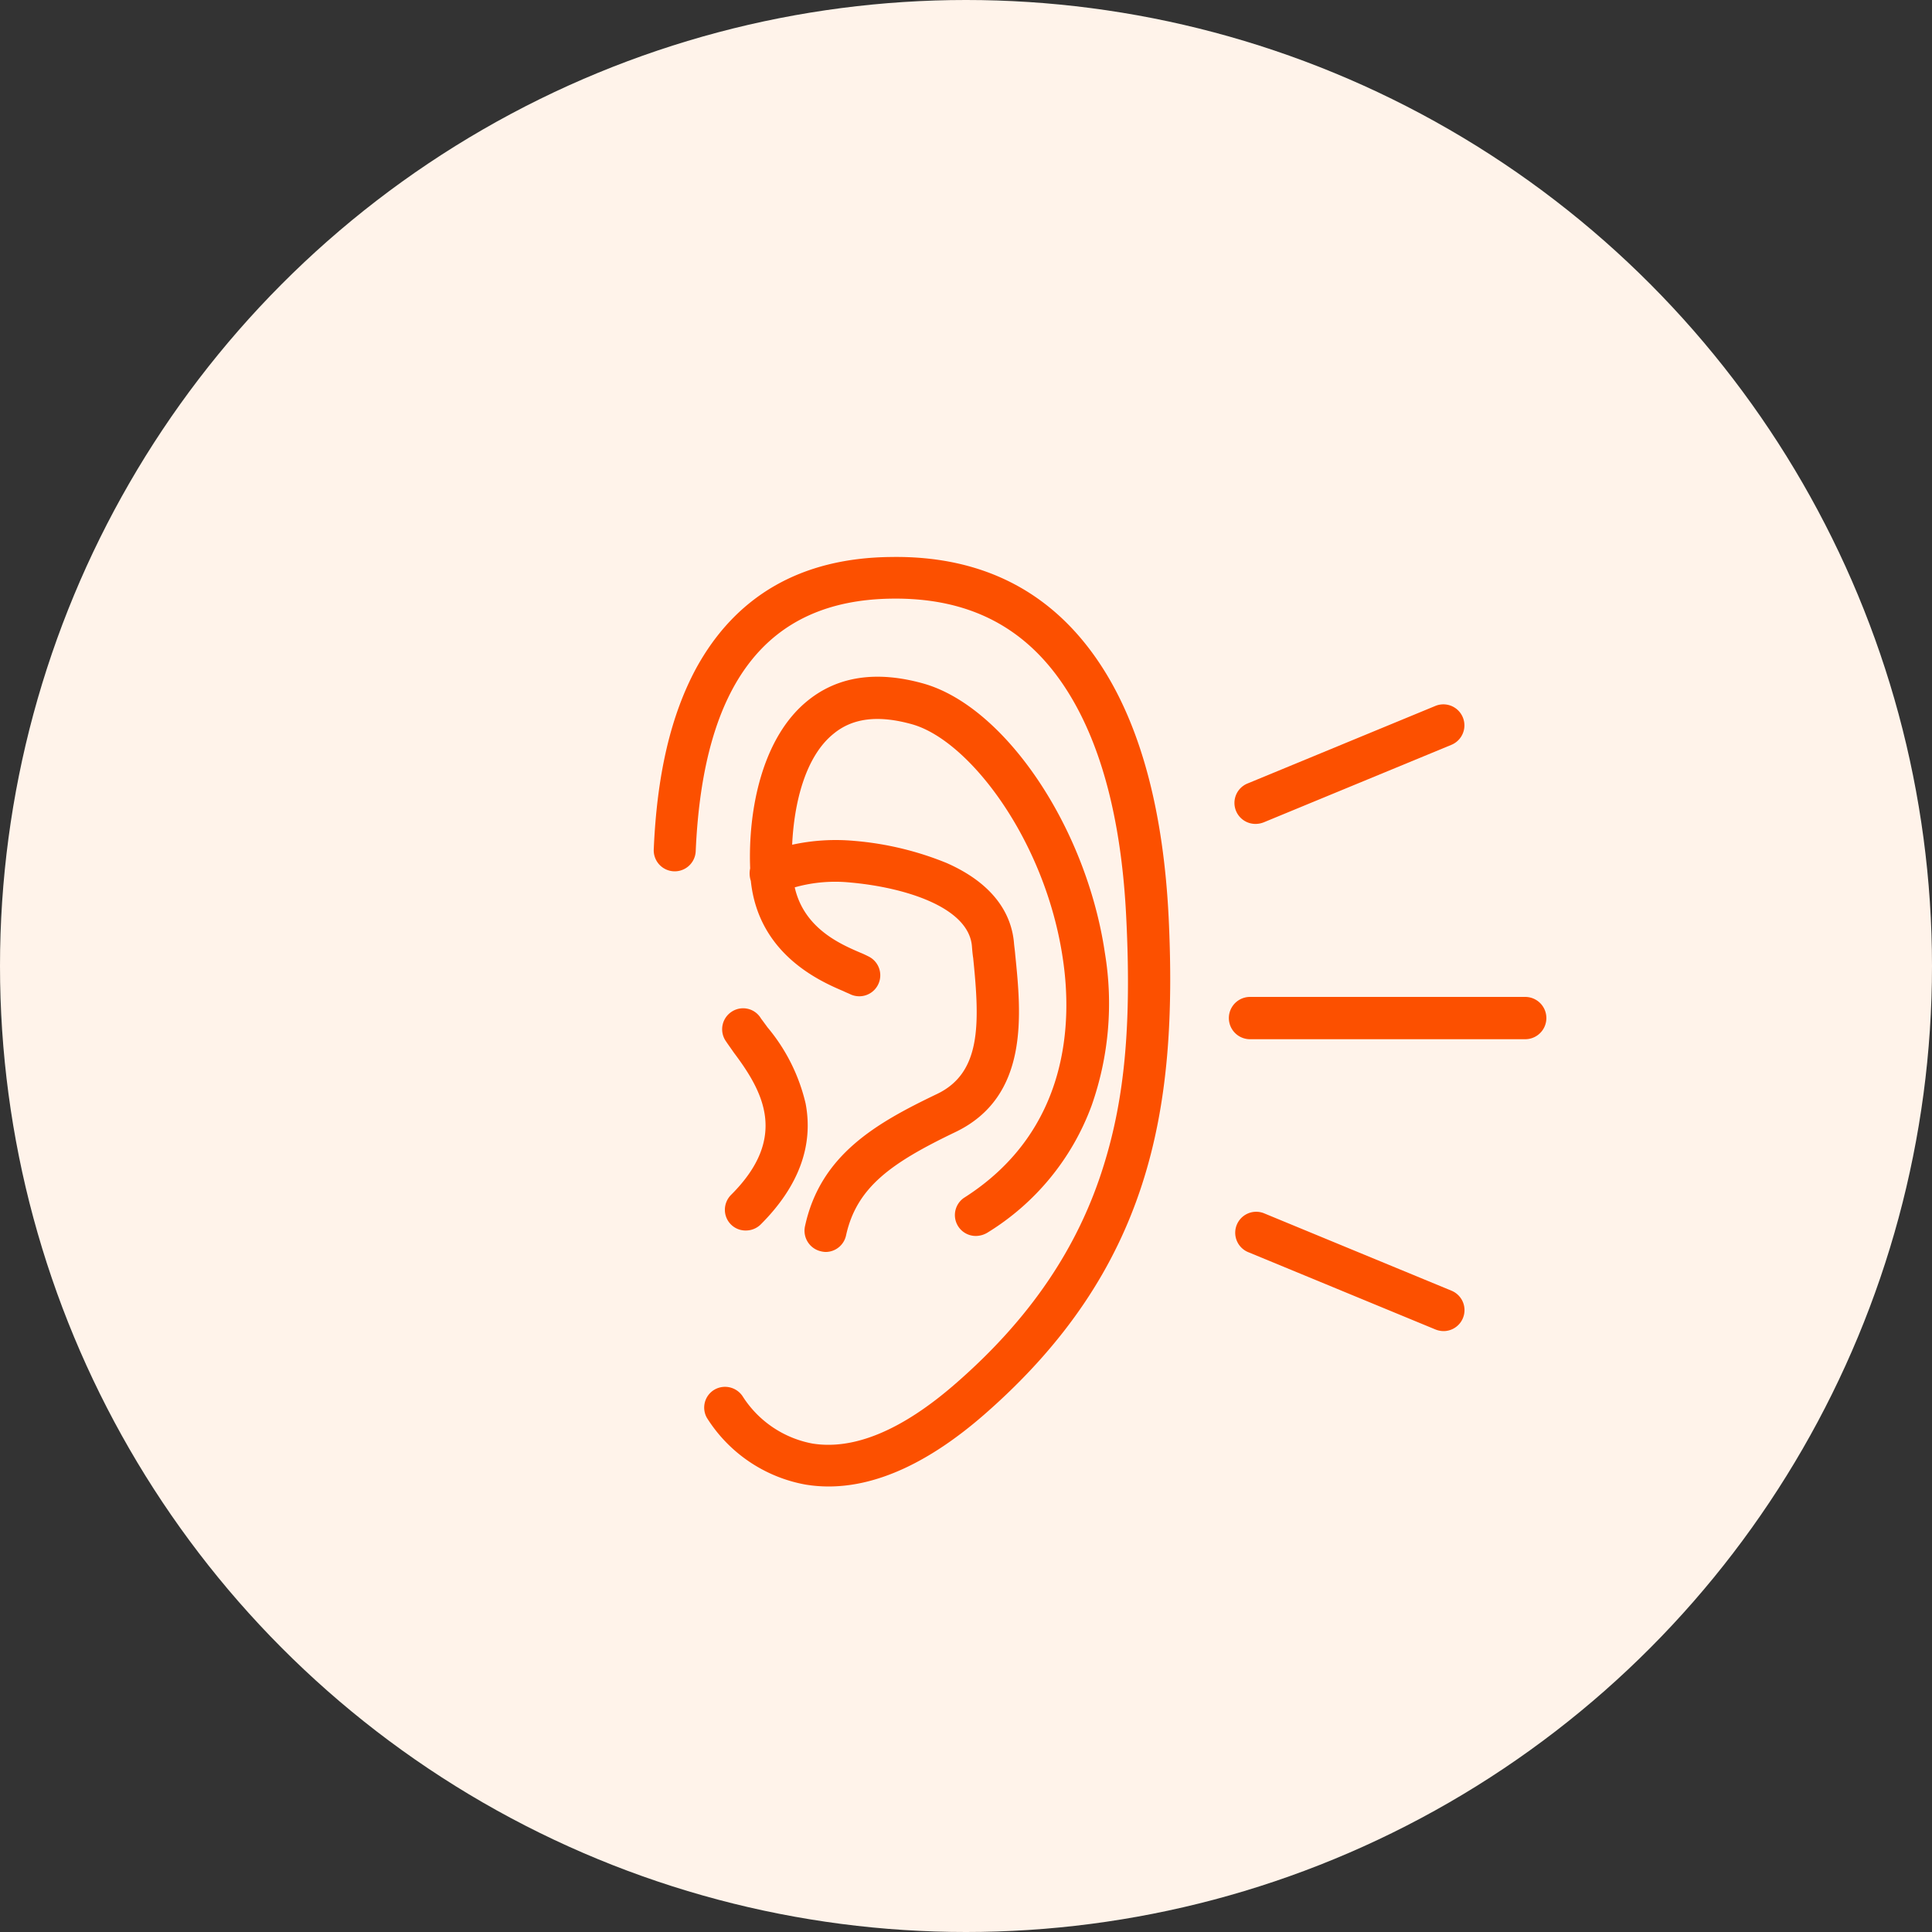 <?xml version="1.0" encoding="UTF-8"?>
<svg xmlns="http://www.w3.org/2000/svg" width="221" height="221" viewBox="0 0 221 221">
  <rect x="0" y="0" width="221" height="221" fill="#333333" stroke="none"/>
  <g id="Groupe_55" data-name="Groupe 55" transform="translate(-1154 -2243)">
    <circle id="Ellipse_24" data-name="Ellipse 24" cx="110.5" cy="110.5" r="110.5" transform="translate(1154 2243)" fill="#fff3ea"></circle>
    <g id="oreille" transform="translate(1228.778 2306.71)">
      <path id="Tracé_13" data-name="Tracé 13" d="M62.551,18.455C57.054,9.732,48.881,5.407,38.179,5.59c-10.226.11-17.7,4.435-22.247,12.754C13.073,23.659,11.46,30.4,11.094,39.052a2.4,2.4,0,1,0,4.8.183c.843-19.2,8.136-28.661,22.32-28.881,9.016-.147,15.65,3.335,20.231,10.629,3.922,6.231,6.194,14.99,6.707,26.059.586,12.021-.183,20.414-2.566,28.074-2.9,9.419-8.43,17.592-16.933,25C39.535,105.463,34,107.772,29.236,107a12.1,12.1,0,0,1-7.917-5.314,2.419,2.419,0,0,0-3.225-.88,2.376,2.376,0,0,0-.916,3.262,16.876,16.876,0,0,0,11.252,7.623,16.137,16.137,0,0,0,2.675.22c5.534,0,11.508-2.749,17.776-8.21C67.866,87.138,71.054,68.959,69.991,46.786,69.4,34.911,66.913,25.382,62.551,18.455Z" transform="translate(-11.09 -5.585)" fill="#fc5000"></path>
      <path id="Tracé_14" data-name="Tracé 14" d="M41.163,66.32c.88,8.393,7.917,11.472,10.592,12.608.293.147.586.257.733.33A2.4,2.4,0,0,0,54.65,74.97c-.293-.147-.586-.293-.953-.44-2.309-.99-6.451-2.785-7.513-7.477a17.085,17.085,0,0,1,6.377-.55c6.157.55,13.487,2.785,13.891,7.257.037.476.073.916.147,1.393.77,7.55.916,13.121-4.142,15.54-6.964,3.335-13.341,6.964-15.1,15.137a2.414,2.414,0,0,0,1.833,2.859,2.475,2.475,0,0,0,.513.073,2.394,2.394,0,0,0,2.346-1.869c1.209-5.534,5.168-8.32,12.5-11.838,8.5-4.068,7.55-13.487,6.854-20.341-.037-.476-.11-.916-.147-1.393-.257-2.712-1.8-6.451-7.7-9.053A35.749,35.749,0,0,0,53,61.739a23.414,23.414,0,0,0-7.11.44c.22-4.765,1.5-10.116,4.765-12.718,2.2-1.8,5.131-2.126,8.943-1.063,6.56,1.833,15.283,13.3,17.262,26.865,1.026,6.854.916,19.5-11.252,27.268a2.388,2.388,0,0,0,1.319,4.4,2.605,2.605,0,0,0,1.283-.367A28.647,28.647,0,0,0,80.159,91.976a35.24,35.24,0,0,0,1.5-17.446C79.536,60.163,70.227,46.382,60.917,43.744c-5.351-1.5-9.786-.843-13.231,1.942-5.241,4.215-6.854,12.535-6.6,19.2A2.713,2.713,0,0,0,41.163,66.32Z" transform="translate(-30.054 -29.261)" fill="#fc5000"></path>
      <path id="Tracé_15" data-name="Tracé 15" d="M33.6,146.792a2.393,2.393,0,0,0-.806,3.3c.257.4.586.843.99,1.429,3.3,4.4,6.3,9.676-.33,16.273a2.417,2.417,0,0,0-.7,1.686,2.363,2.363,0,0,0,2.419,2.382,2.417,2.417,0,0,0,1.686-.7c4.325-4.325,6.047-8.979,5.131-13.817a20.988,20.988,0,0,0-4.361-8.723c-.293-.4-.586-.806-.733-.99A2.372,2.372,0,0,0,33.6,146.792Z" transform="translate(-24.613 -94.816)" fill="#fc5000"></path>
      <path id="Tracé_16" data-name="Tracé 16" d="M194.756,65.266a2.552,2.552,0,0,0,.916-.183l21.477-8.869a2.406,2.406,0,0,0-1.869-4.435L193.8,60.648a2.4,2.4,0,0,0,.953,4.618Z" transform="translate(-125.886 -34.73)" fill="#fc5000"></path>
      <path id="Tracé_17" data-name="Tracé 17" d="M217.324,218.982l-21.477-8.869a2.4,2.4,0,0,0-1.833,4.435l21.477,8.869a2.552,2.552,0,0,0,.916.183h0a2.4,2.4,0,0,0,.916-4.618Z" transform="translate(-126.061 -135.047)" fill="#fc5000"></path>
      <path id="Tracé_18" data-name="Tracé 18" d="M224.5,142.9H193.019a2.419,2.419,0,0,0,0,4.838H224.5a2.419,2.419,0,1,0,0-4.838Z" transform="translate(-124.809 -92.573)" fill="#fc5000"></path>
    </g>
  </g>
</svg>
